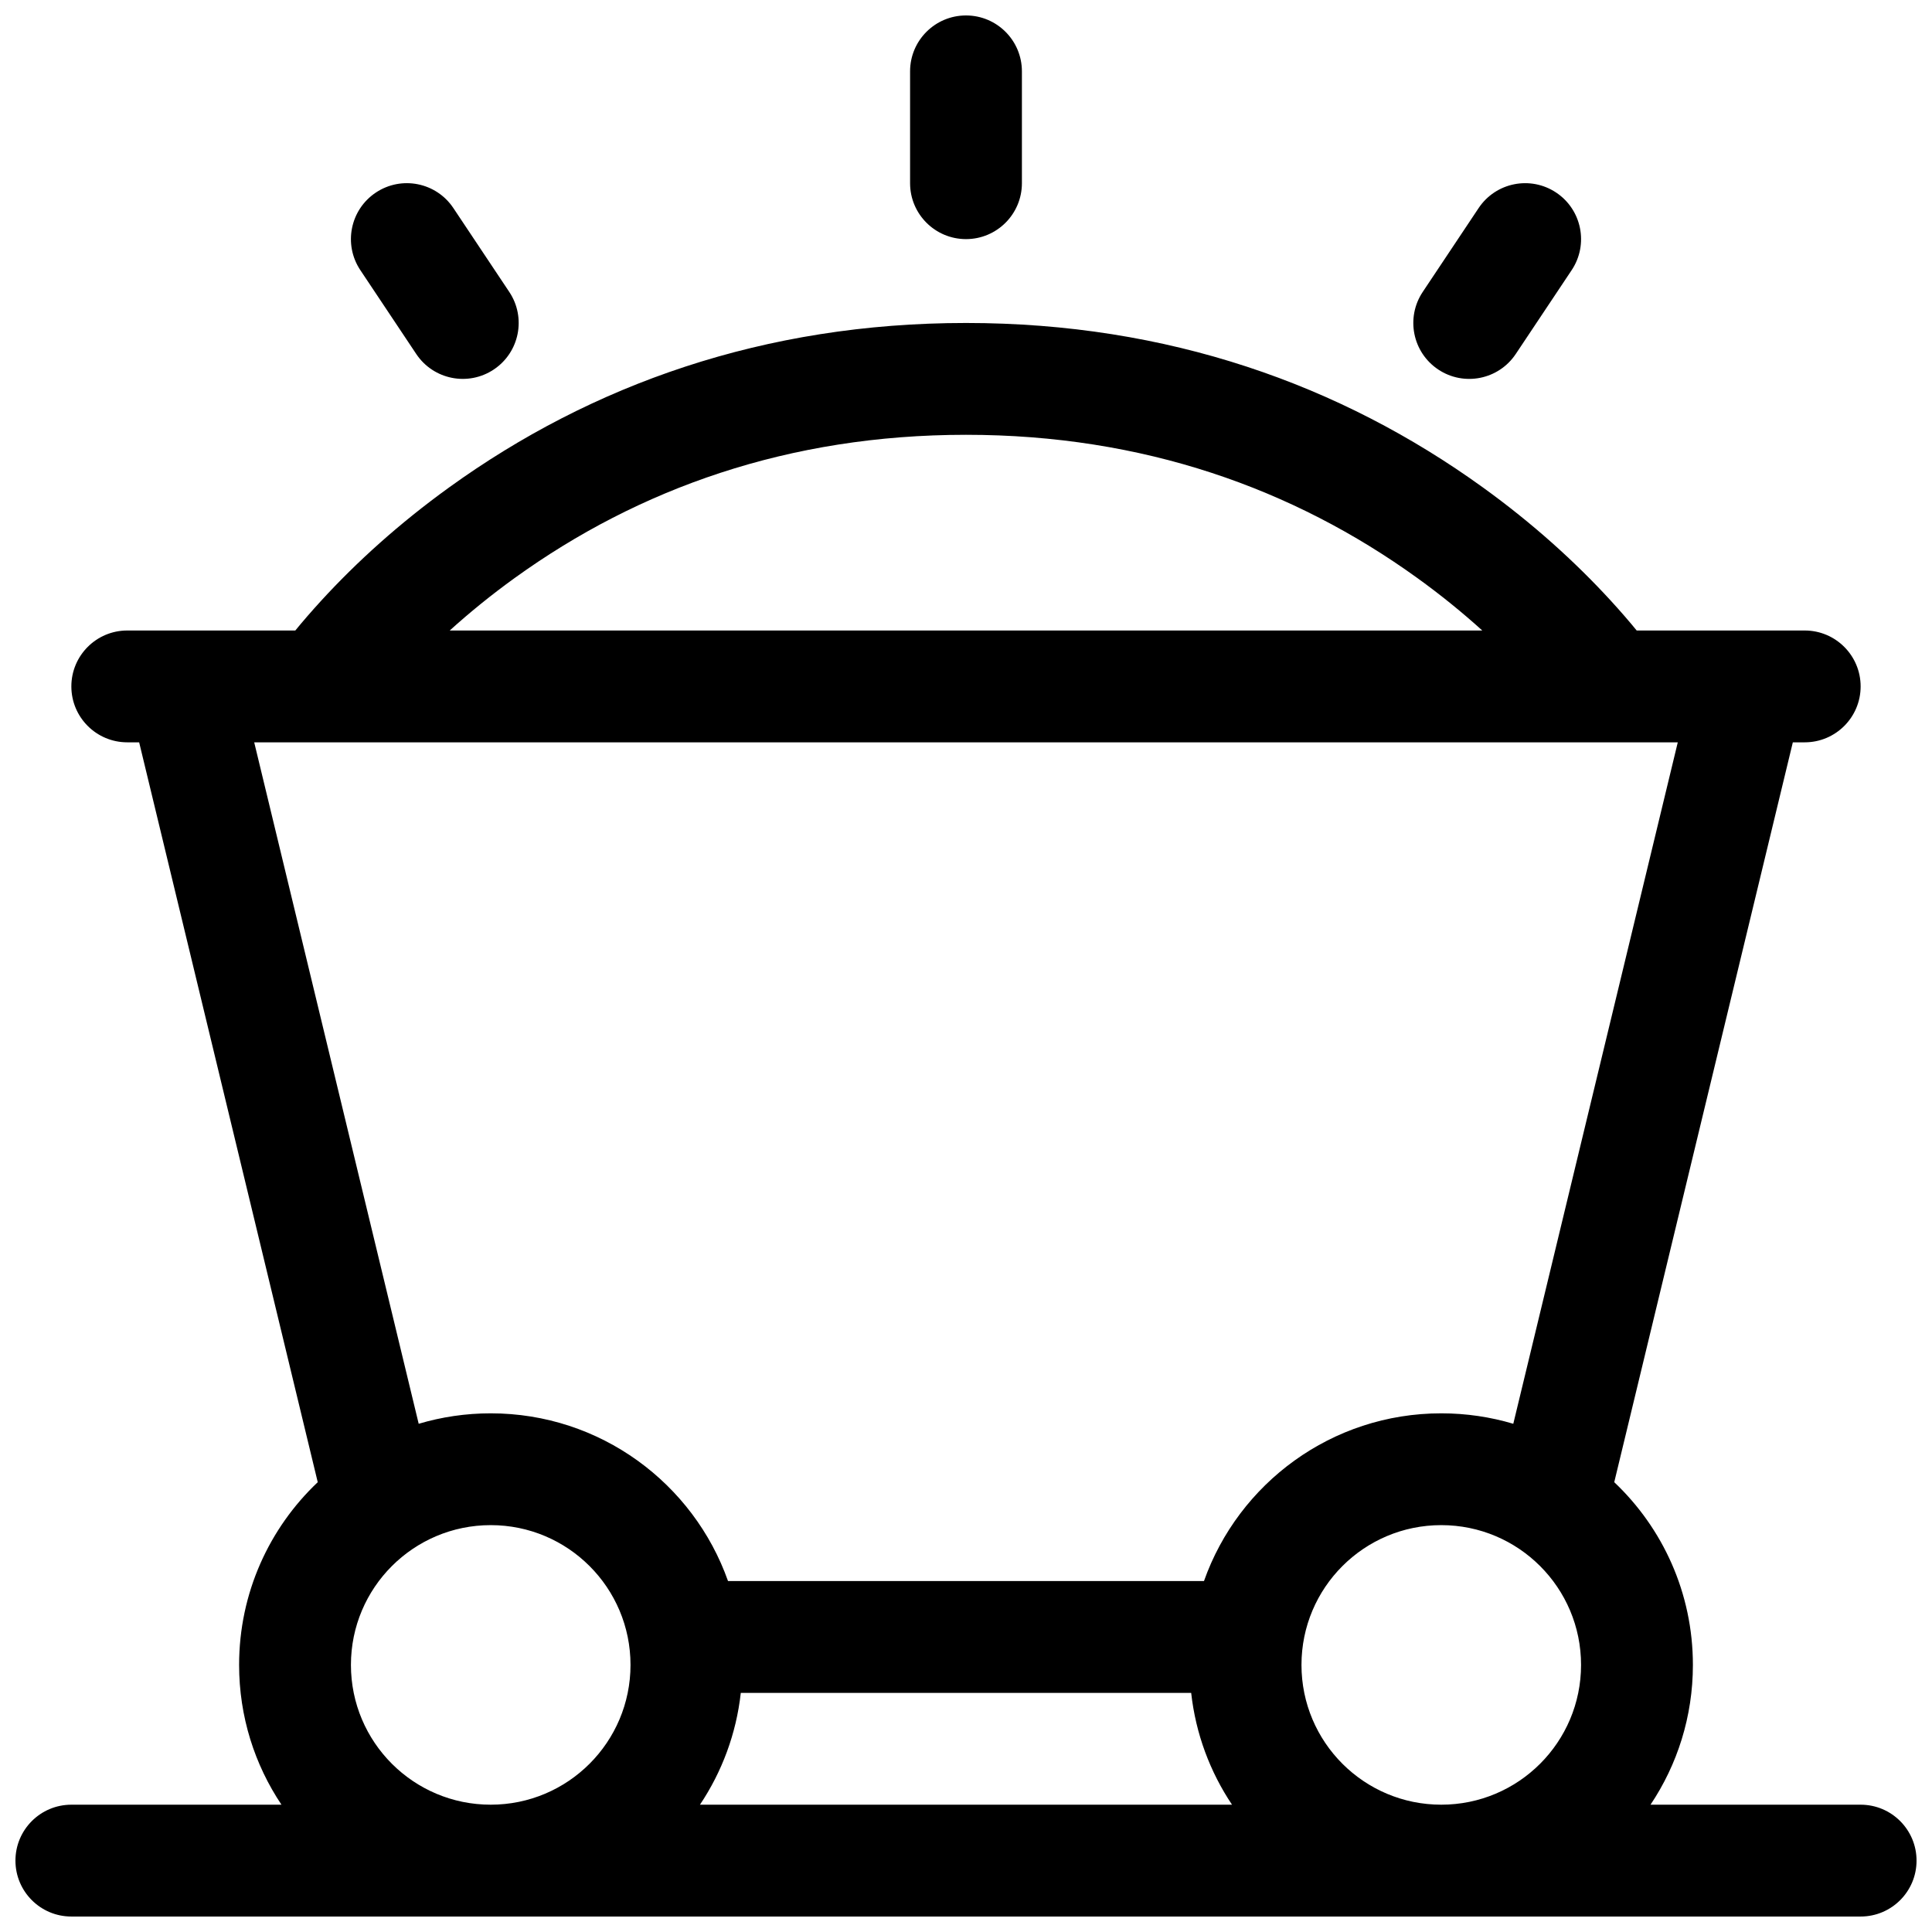 <?xml version="1.0" encoding="UTF-8"?>
<!-- Uploaded to: ICON Repo, www.svgrepo.com, Generator: ICON Repo Mixer Tools -->
<svg width="800px" height="800px" version="1.1" viewBox="144 144 512 512" xmlns="http://www.w3.org/2000/svg">
 <defs>
  <clipPath id="a">
   <path d="m148.09 148.09h503.81v503.81h-503.81z"/>
  </clipPath>
 </defs>
 <g clip-path="url(#a)">
  <path d="m385.18 162.91c0-8.184 6.637-14.816 14.82-14.816s14.816 6.633 14.816 14.816v29.637c0 8.184-6.633 14.82-14.816 14.82s-14.82-6.637-14.82-14.82zm150.67 36.234c4.539-6.809 13.742-8.648 20.551-4.109 6.809 4.539 8.648 13.742 4.109 20.551l-14.82 22.227c-4.539 6.809-13.738 8.648-20.547 4.109s-8.648-13.738-4.109-20.551zm-296.36 16.441c-4.539-6.809-2.699-16.012 4.113-20.551 6.809-4.539 16.008-2.699 20.547 4.109l14.816 22.227c4.543 6.812 2.699 16.012-4.109 20.551-6.809 4.539-16.008 2.699-20.547-4.109zm-17.23 95.504c1.895-2.32 4.191-4.984 6.887-7.93 9.41-10.262 20.703-20.488 33.918-30.02 37.715-27.203 83.406-43.547 136.94-43.547 53.527 0 99.219 16.344 136.93 43.547 13.215 9.531 24.508 19.758 33.918 30.02 2.699 2.945 4.992 5.609 6.887 7.93h44.527c8.184 0 14.82 6.637 14.82 14.82s-6.637 14.816-14.82 14.816h-3.148l-47.328 196.07c12.836 12.152 20.844 29.355 20.844 48.426 0 13.707-4.137 26.449-11.23 37.043h55.684c8.184 0 14.816 6.637 14.816 14.82 0 8.184-6.633 14.816-14.816 14.816h-474.18c-8.184 0-14.816-6.633-14.816-14.816 0-8.184 6.633-14.82 14.816-14.82h55.684c-7.094-10.594-11.227-23.336-11.227-37.043 0-19.07 8.004-36.273 20.84-48.426l-47.328-196.07h-3.148c-8.184 0-14.82-6.633-14.82-14.816s6.637-14.82 14.82-14.82zm-10.891 29.637 43.59 180.59c6.047-1.801 12.457-2.769 19.09-2.769 29.031 0 53.73 18.555 62.887 44.453h126.13c9.152-25.898 33.852-44.453 62.883-44.453 6.637 0 13.043 0.969 19.09 2.769l43.59-180.59zm325.45-29.637c-5.242-4.742-10.98-9.414-17.219-13.914-32.902-23.73-72.645-37.949-119.6-37.949-46.957 0-86.699 14.219-119.6 37.949-6.238 4.5-11.977 9.172-17.215 13.914zm-196.5 281.54c-1.203 10.883-5.027 20.977-10.82 29.633h141c-5.797-8.656-9.621-18.75-10.824-29.633zm185.63 29.633c20.461 0 37.047-16.582 37.047-37.043 0-20.461-16.586-37.043-37.047-37.043-20.457 0-37.043 16.582-37.043 37.043 0 20.461 16.586 37.043 37.043 37.043zm-251.9 0c20.457 0 37.043-16.582 37.043-37.043 0-20.461-16.586-37.043-37.043-37.043-20.461 0-37.047 16.582-37.047 37.043 0 20.461 16.586 37.043 37.047 37.043z"/>
 </g>
</svg>